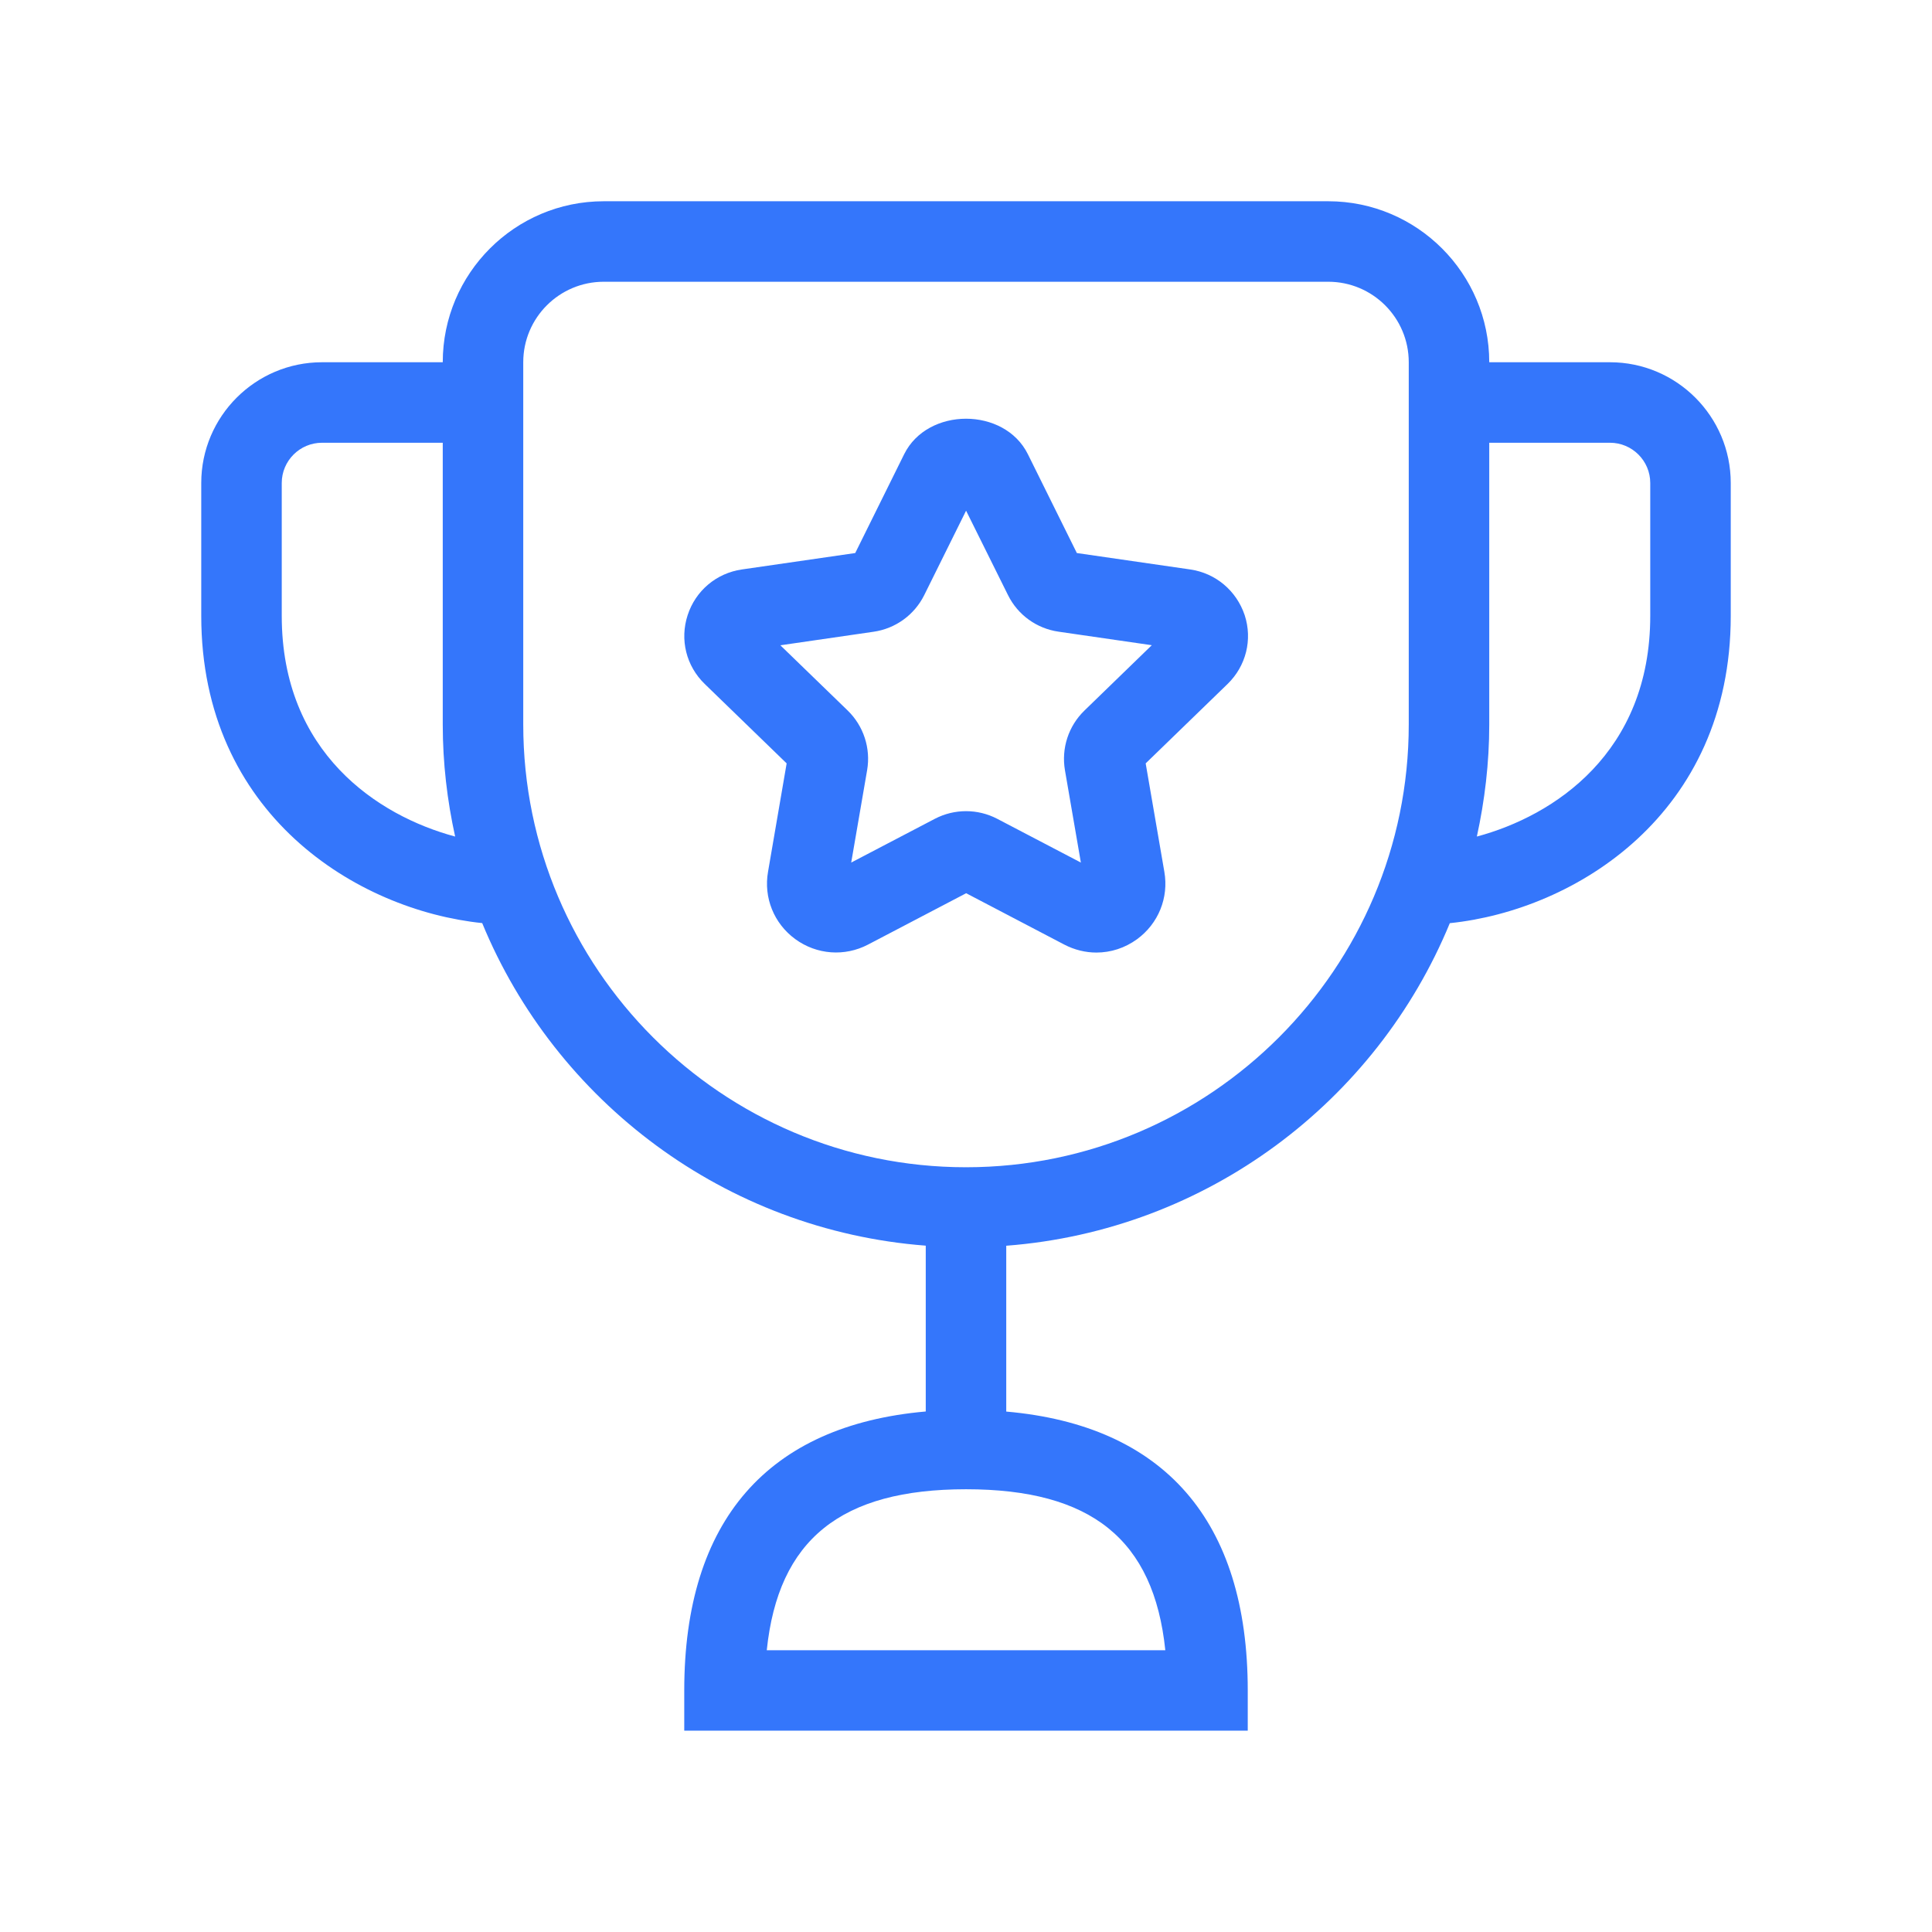 <svg width="48" height="48" viewBox="0 0 48 48" fill="none" xmlns="http://www.w3.org/2000/svg">
<path d="M40 9H37C37 6.794 35.206 5 33 5H15C12.794 5 11 6.794 11 9H8C6.346 9 5 10.346 5 12V15.3C5 20.228 8.866 22.612 11.98 22.934C13.806 27.366 18.014 30.566 23 30.948V35.068C19.084 35.412 17 37.772 17 41.998V42.998H31V42C31 37.774 28.916 35.414 25 35.07V30.95C29.988 30.568 34.194 27.368 36.02 22.936C39.134 22.614 43 20.23 43 15.302V12C43 10.346 41.654 9 40 9ZM7 15.3V12C7 11.448 7.45 11 8 11H11V18C11 18.956 11.11 19.886 11.308 20.784C9.386 20.268 7 18.7 7 15.3ZM28.952 41H19.05C19.336 38.244 20.896 37 24.002 37C27.108 37 28.666 38.244 28.952 41ZM24.008 29C24.006 29 24.002 28.998 24 28.998C23.998 28.998 23.996 29 23.992 29C17.932 28.996 13 24.064 13 18V9C13 7.896 13.896 7 15 7H33C34.104 7 35 7.896 35 9V18C35 24.062 30.068 28.996 24.008 29ZM41 15.3C41 18.7 38.614 20.268 36.692 20.784C36.888 19.886 37 18.956 37 18V11H40C40.55 11 41 11.448 41 12V15.3ZM29.57 14.148L26.754 13.74L25.538 11.286C24.956 10.108 23.046 10.11 22.464 11.284L21.248 13.74L18.432 14.148C17.8 14.24 17.282 14.674 17.084 15.284C16.886 15.892 17.048 16.546 17.508 16.992L19.544 18.966L19.082 21.656C18.968 22.302 19.228 22.944 19.758 23.332C20.29 23.72 20.984 23.772 21.566 23.468L24.004 22.192L26.442 23.468C26.696 23.6 26.97 23.666 27.24 23.666C27.596 23.666 27.948 23.554 28.25 23.334C28.78 22.946 29.04 22.304 28.928 21.66L28.464 18.966L30.5 16.992C30.958 16.546 31.122 15.892 30.924 15.284C30.72 14.676 30.204 14.24 29.57 14.148ZM26.942 17.654C26.546 18.038 26.366 18.59 26.458 19.134L26.854 21.43L24.774 20.342C24.29 20.09 23.712 20.09 23.228 20.342L21.148 21.43L21.544 19.132C21.636 18.59 21.456 18.038 21.062 17.654L19.388 16.032L21.702 15.696C22.246 15.618 22.716 15.28 22.962 14.786L24.002 12.688L25.044 14.786C25.288 15.278 25.756 15.616 26.3 15.694L28.616 16.03L26.942 17.654Z" fill="#3476FB"/>
</svg>
